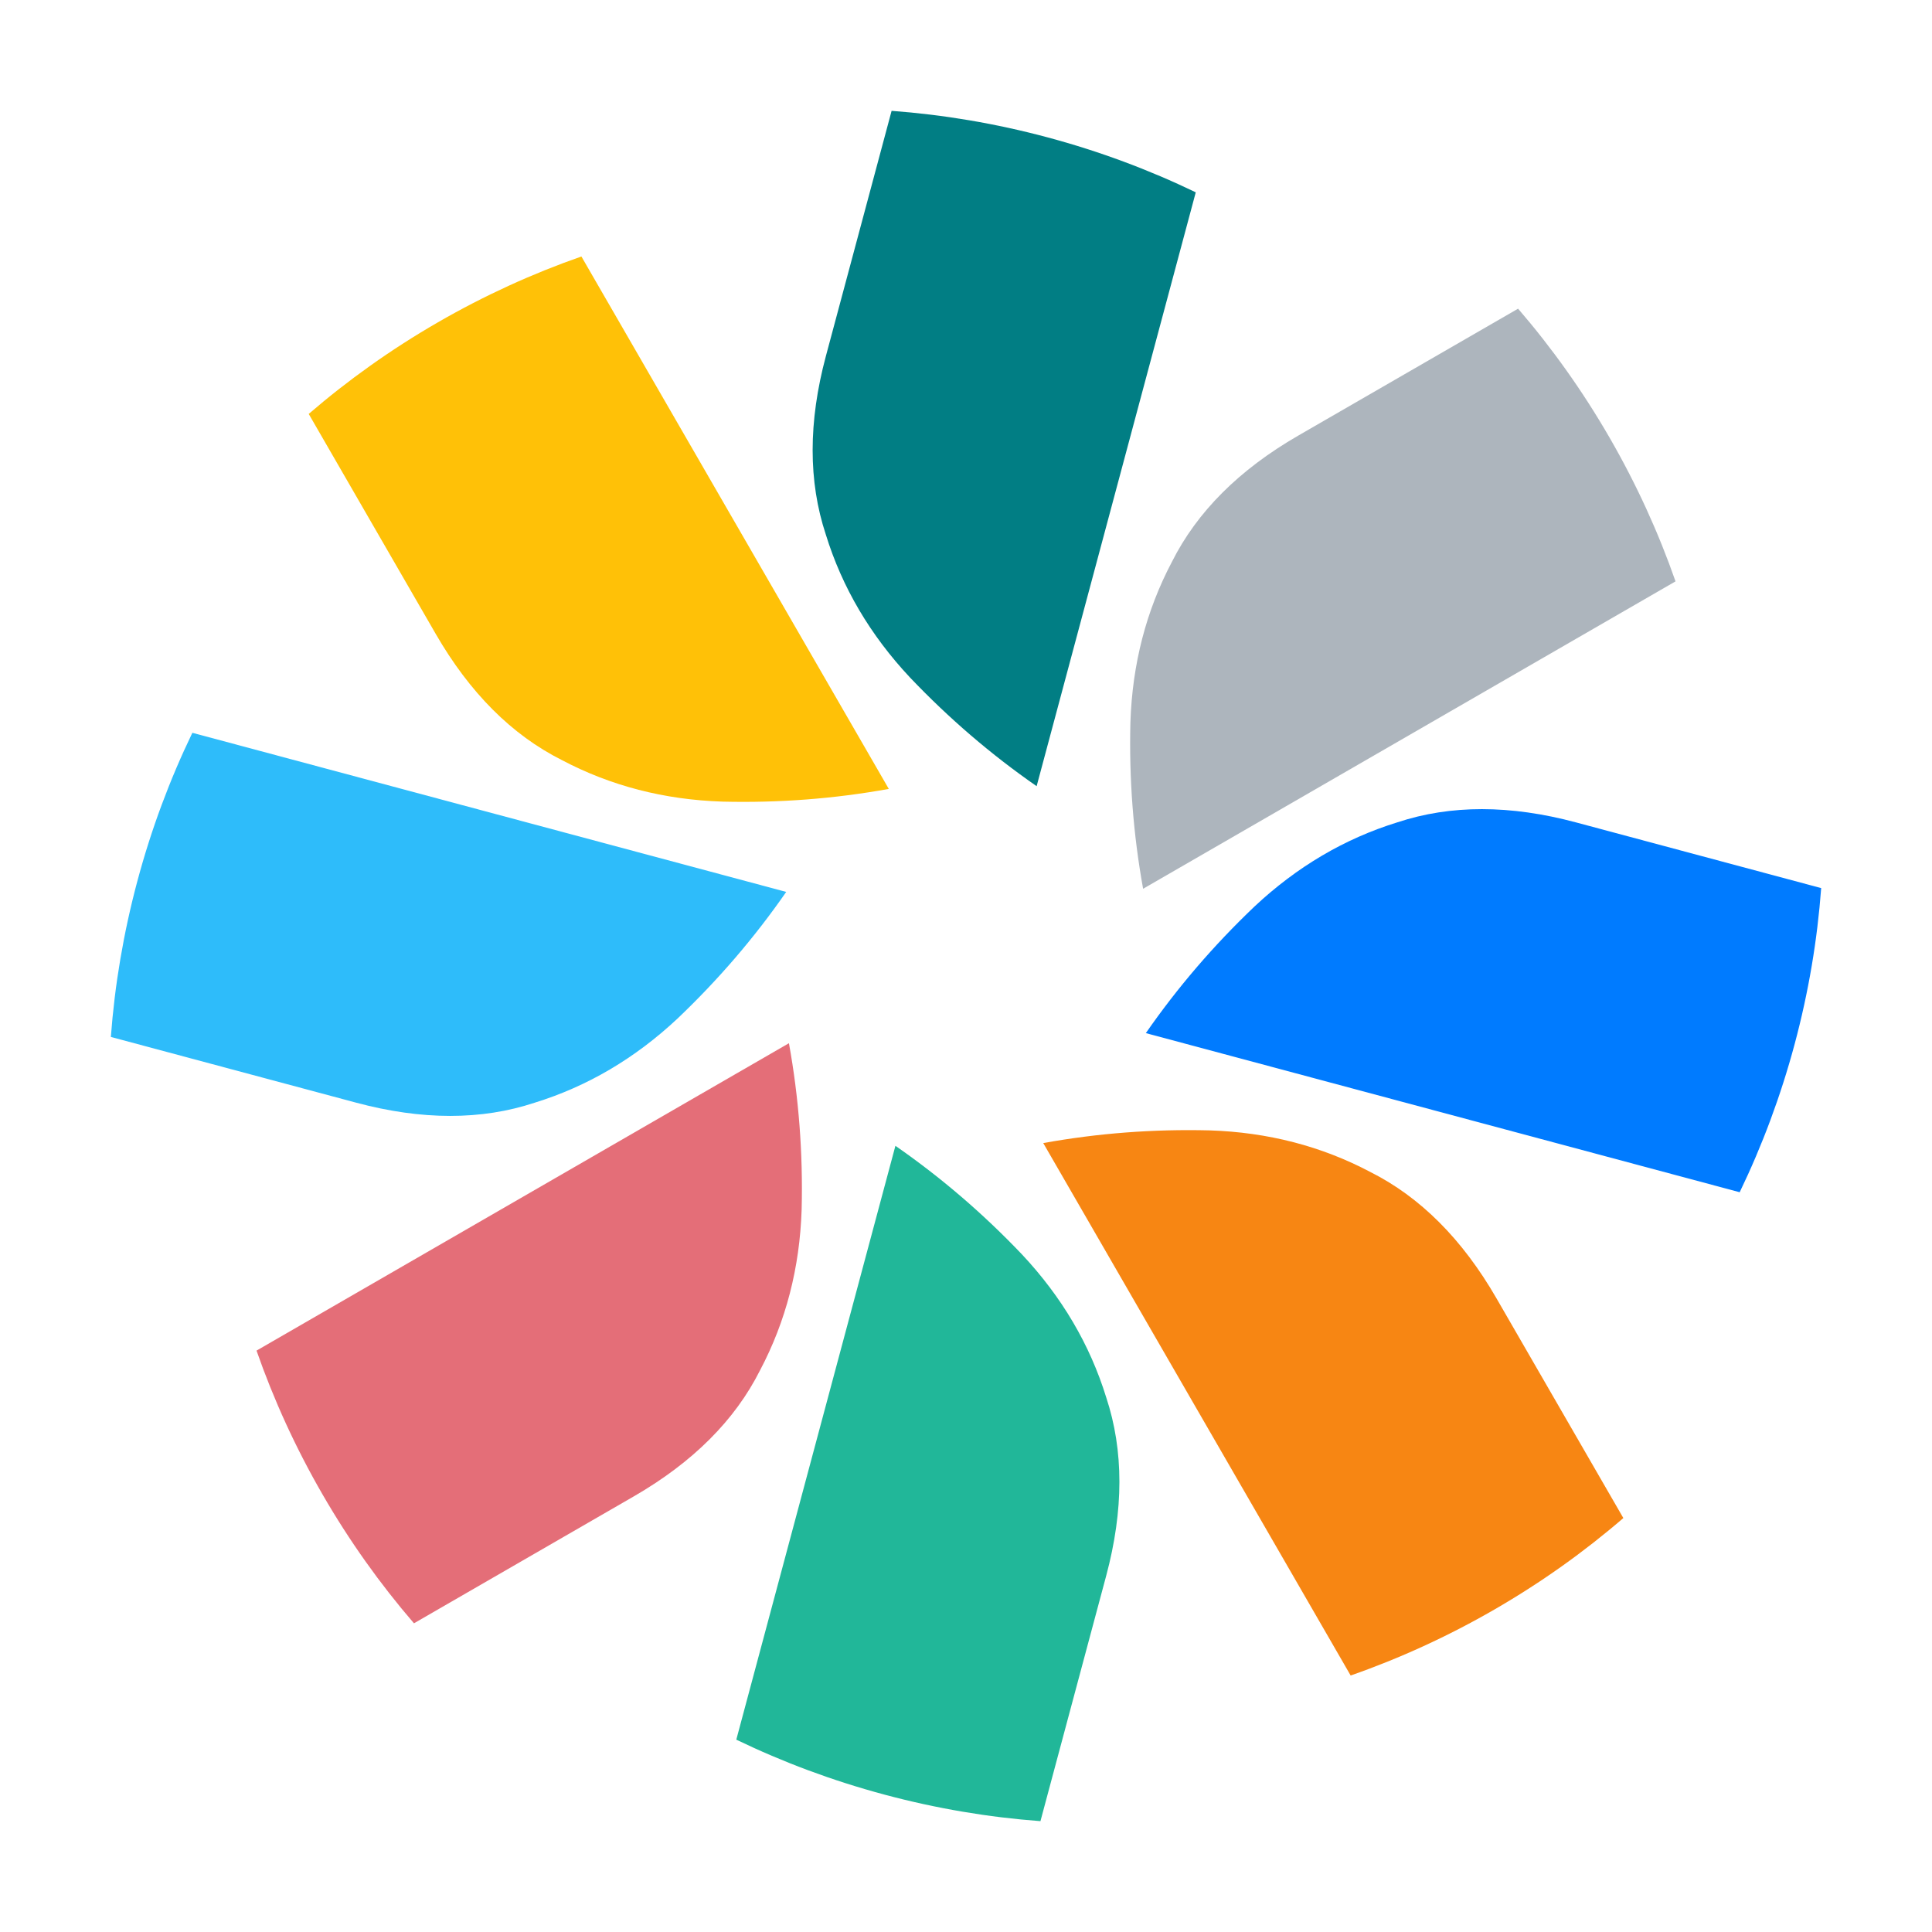 <svg width="200" height="200" viewBox="0 0 200 200" fill="none" xmlns="http://www.w3.org/2000/svg">
<path d="M60.187 26.552L92.008 81.668C86.365 82.689 80.624 83.127 74.787 82.983C68.76 82.787 63.218 81.353 58.159 78.681C52.981 76.079 48.627 71.722 45.099 65.61L31.958 42.85C36.029 39.342 40.485 36.164 45.309 33.379C50.134 30.594 55.114 28.323 60.187 26.552Z" fill="#FFC107"/>
<path d="M173.45 60.183L118.334 92.005C117.312 86.361 116.874 80.621 117.019 74.784C117.215 68.757 118.648 63.215 121.32 58.156C123.923 52.977 128.28 48.624 134.392 45.095L157.152 31.954C160.659 36.025 163.837 40.481 166.623 45.306C169.408 50.13 171.678 55.111 173.45 60.183Z" fill="#ADB5BD"/>
<path d="M139.819 173.448L107.997 118.331C113.641 117.31 119.381 116.872 125.218 117.017C131.245 117.212 136.787 118.646 141.846 121.318C147.025 123.92 151.378 128.277 154.907 134.389L168.048 157.149C163.977 160.657 159.52 163.835 154.696 166.62C149.872 169.405 144.891 171.676 139.819 173.448Z" fill="#F78613"/>
<path d="M26.555 139.815L81.671 107.993C82.693 113.637 83.131 119.377 82.986 125.215C82.79 131.241 81.356 136.784 78.685 141.842C76.082 147.021 71.725 151.374 65.614 154.903L42.853 168.044C39.346 163.973 36.168 159.517 33.382 154.692C30.597 149.868 28.327 144.887 26.555 139.815Z" fill="#E46E78"/>
<path d="M123.784 19.91L107.312 81.385C102.599 78.116 98.23 74.367 94.205 70.137C90.082 65.737 87.176 60.804 85.489 55.338C83.667 49.836 83.669 43.677 85.496 36.86L92.298 11.474C97.657 11.873 103.055 12.776 108.436 14.218C113.817 15.66 118.944 17.576 123.784 19.91Z" fill="#017E84"/>
<path d="M180.092 123.42L118.617 106.948C121.886 102.235 125.635 97.867 129.865 93.841C134.265 89.718 139.198 86.813 144.664 85.125C150.166 83.304 156.326 83.306 163.142 85.133L188.528 91.935C188.13 97.293 187.226 102.692 185.784 108.073C184.342 113.453 182.426 118.58 180.092 123.42Z" fill="#007BFF"/>
<path d="M76.221 180.089L92.693 118.614C97.406 121.883 101.775 125.632 105.8 129.862C109.923 134.262 112.829 139.195 114.516 144.661C116.338 150.163 116.335 156.322 114.509 163.139L107.707 188.525C102.348 188.127 96.95 187.223 91.569 185.781C86.188 184.339 81.061 182.423 76.221 180.089Z" fill="#21B799"/>
<path d="M19.913 75.859L81.388 92.331C78.119 97.044 74.37 101.413 70.14 105.438C65.74 109.561 60.807 112.466 55.341 114.154C49.839 115.976 43.679 115.973 36.863 114.147L11.476 107.344C11.875 101.986 12.779 96.588 14.221 91.207C15.662 85.826 17.579 80.699 19.913 75.859Z" fill="#2EBCFA"/>
</svg>
